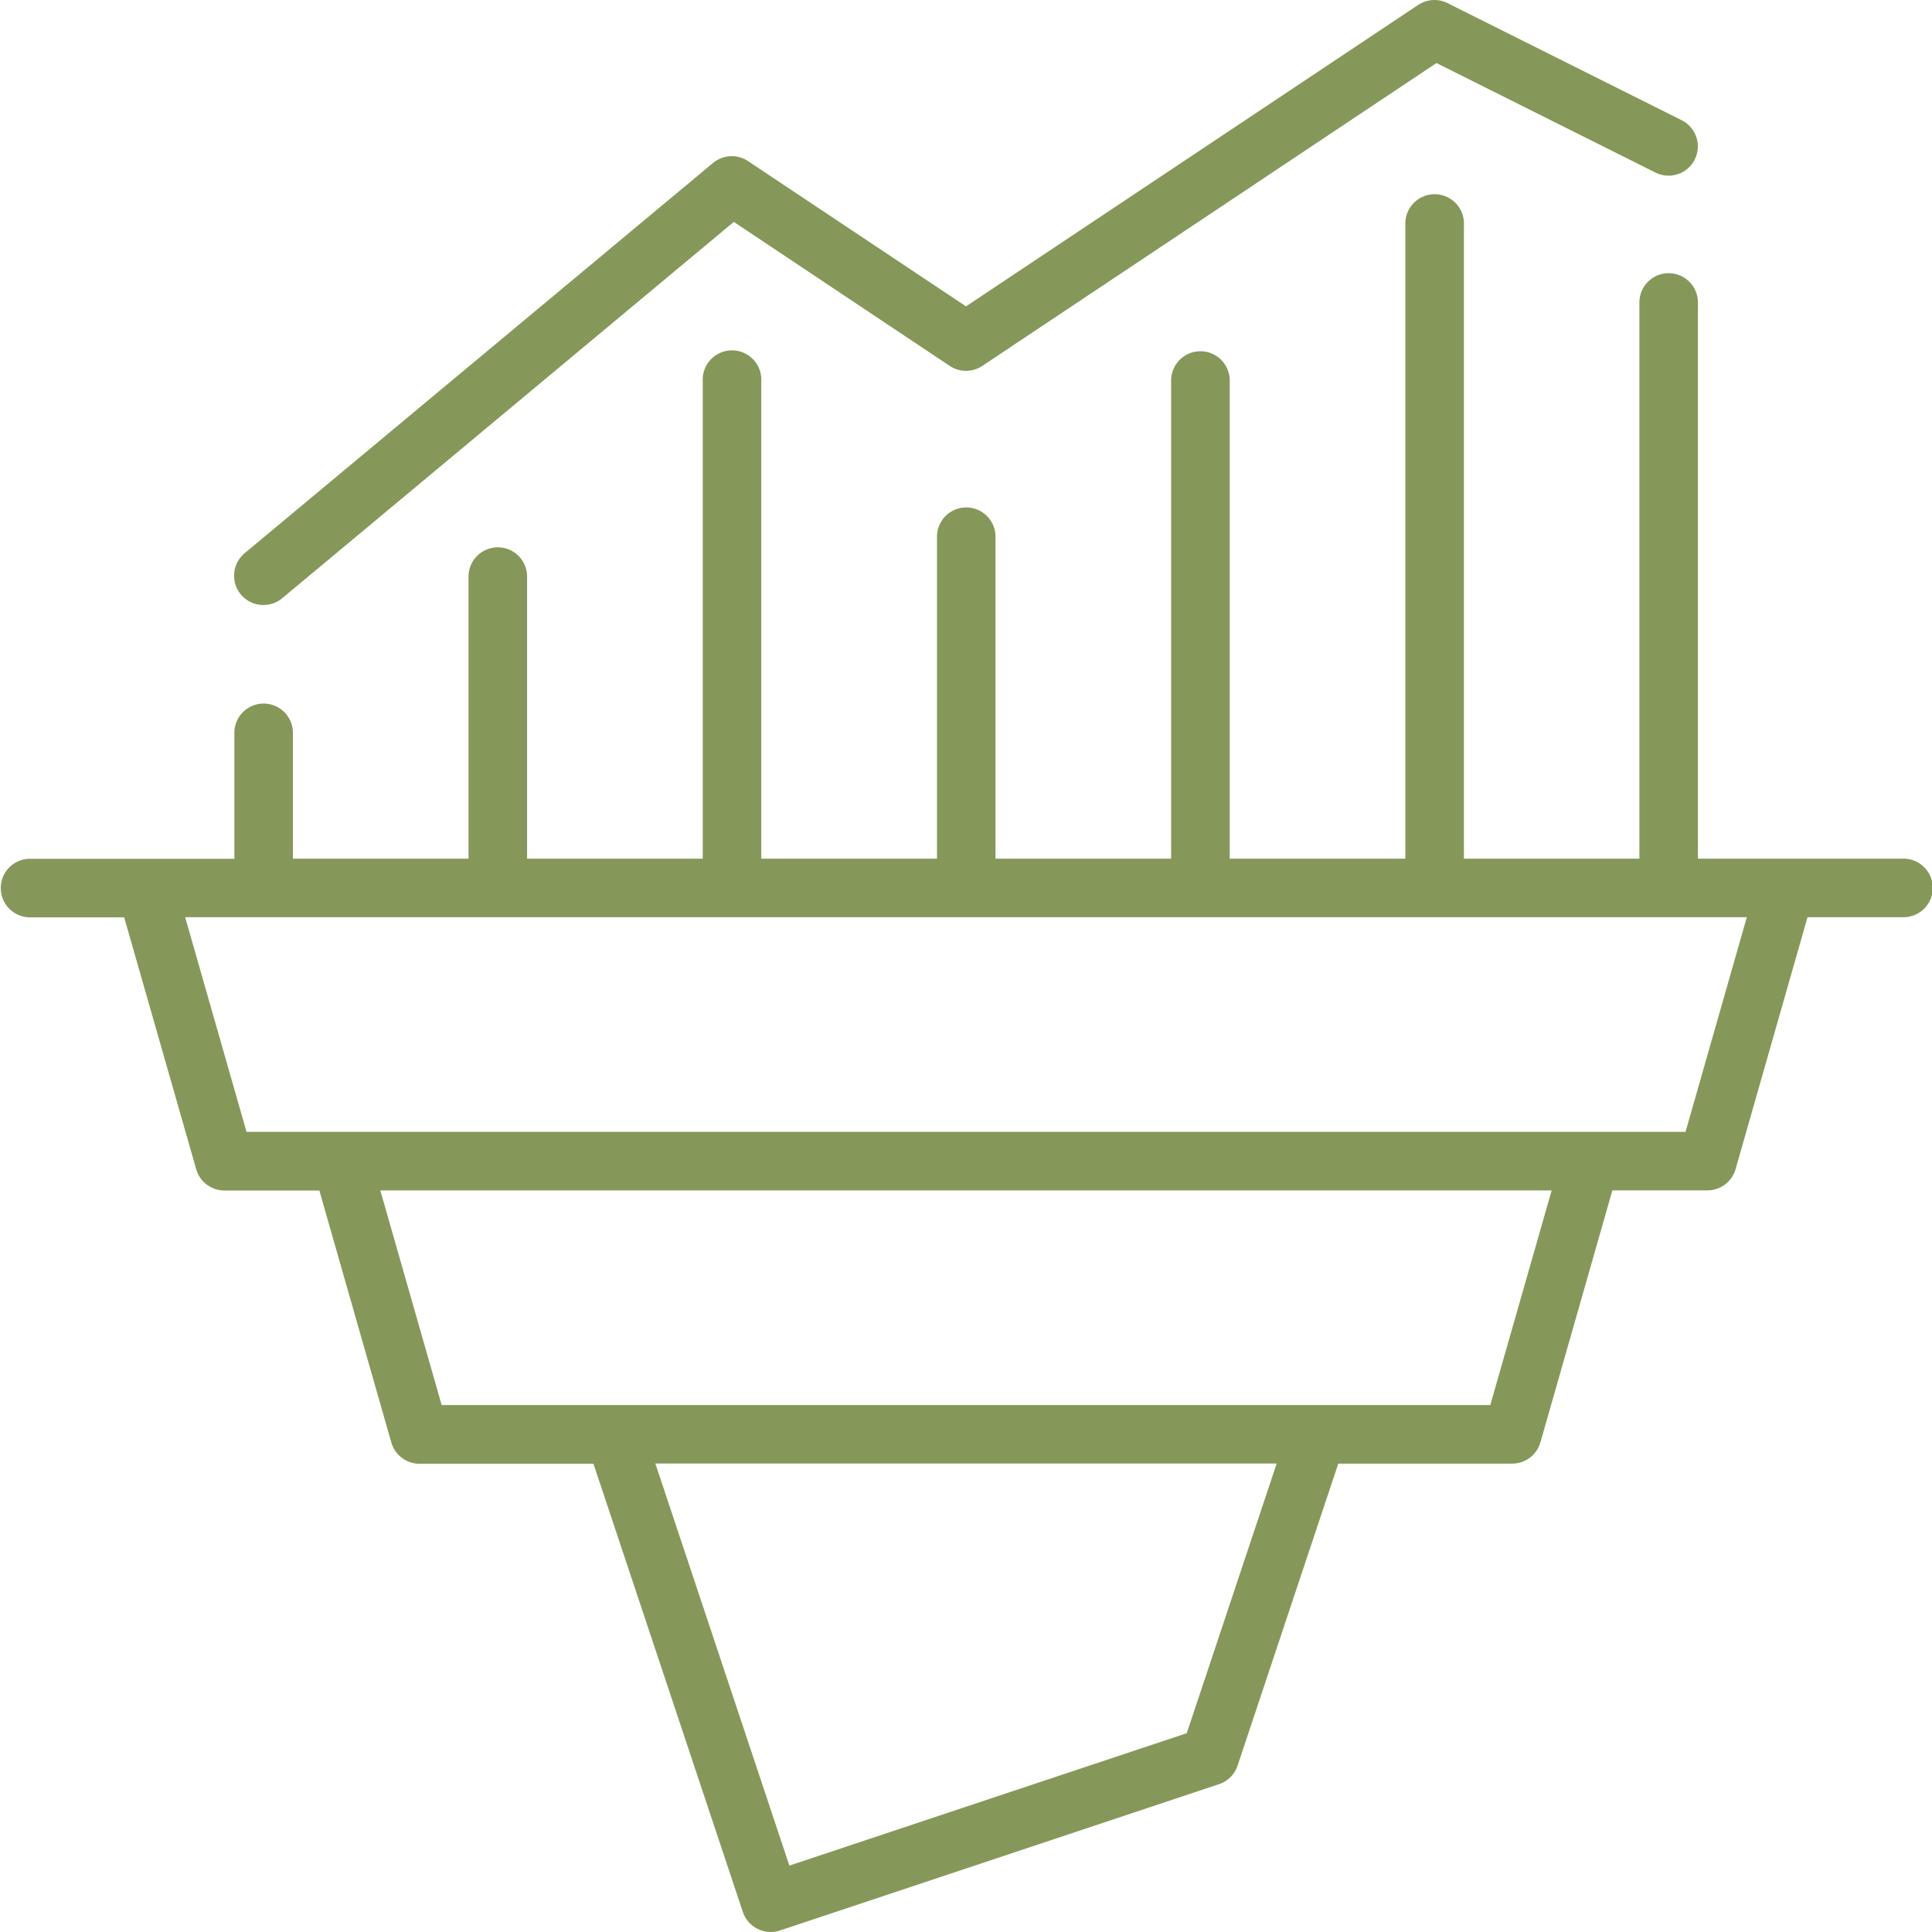 <svg xmlns="http://www.w3.org/2000/svg" width="68.001" height="68" viewBox="0 0 68.001 68"><defs><style>.a{fill:#85985a;}</style></defs><g transform="translate(-227.674 -220.757)"><path class="a" d="M294.644,248.96h-7.208V229.383a1.03,1.03,0,1,0-2.06,0V248.96H279.2V226.636a1.031,1.031,0,1,0-2.061,0V248.96h-6.182V232.132a1.031,1.031,0,1,0-2.063,0V248.96h-6.181V237.627a1.03,1.03,0,0,0-2.06,0V248.96h-6.184V232.132a1.031,1.031,0,1,0-2.061,0V248.96h-6.182V239a1.031,1.031,0,0,0-2.061,0v9.961h-6.181V244.5a1.031,1.031,0,0,0-2.061,0v4.464H228.7a1.031,1.031,0,0,0,0,2.061h3.345l2.536,8.868a1.031,1.031,0,0,0,.99.747h3.343l2.534,8.87a1.031,1.031,0,0,0,.99.747h6.124l5.26,15.78a1.032,1.032,0,0,0,.979.7,1.058,1.058,0,0,0,.326-.052l15.454-5.15a1.035,1.035,0,0,0,.652-.652l3.545-10.631h6.124a1.032,1.032,0,0,0,.99-.747l2.533-8.87h3.346a1.033,1.033,0,0,0,.99-.747l2.533-8.868h3.345a1.031,1.031,0,1,0,0-2.061Zm-25.2,30.781L255.458,284.4l-4.717-14.15h21.868Zm10.684-11.55H243.219l-2.159-7.555h41.228ZM287,258.575H236.351l-2.16-7.554h54.966Z" transform="translate(0 2.02)"/><path class="a" d="M234.523,242.051a1.036,1.036,0,0,0,.66-.238l15.895-13.246,7.6,5.069a1.032,1.032,0,0,0,1.145,0l15.987-10.66,7.708,3.855a1.03,1.03,0,1,0,.922-1.843l-8.242-4.122a1.033,1.033,0,0,0-1.033.065l-15.915,10.609-7.673-5.114a1.03,1.03,0,0,0-1.231.067l-16.487,13.737a1.031,1.031,0,0,0,.66,1.822Z" transform="translate(2.424)"/></g></svg>